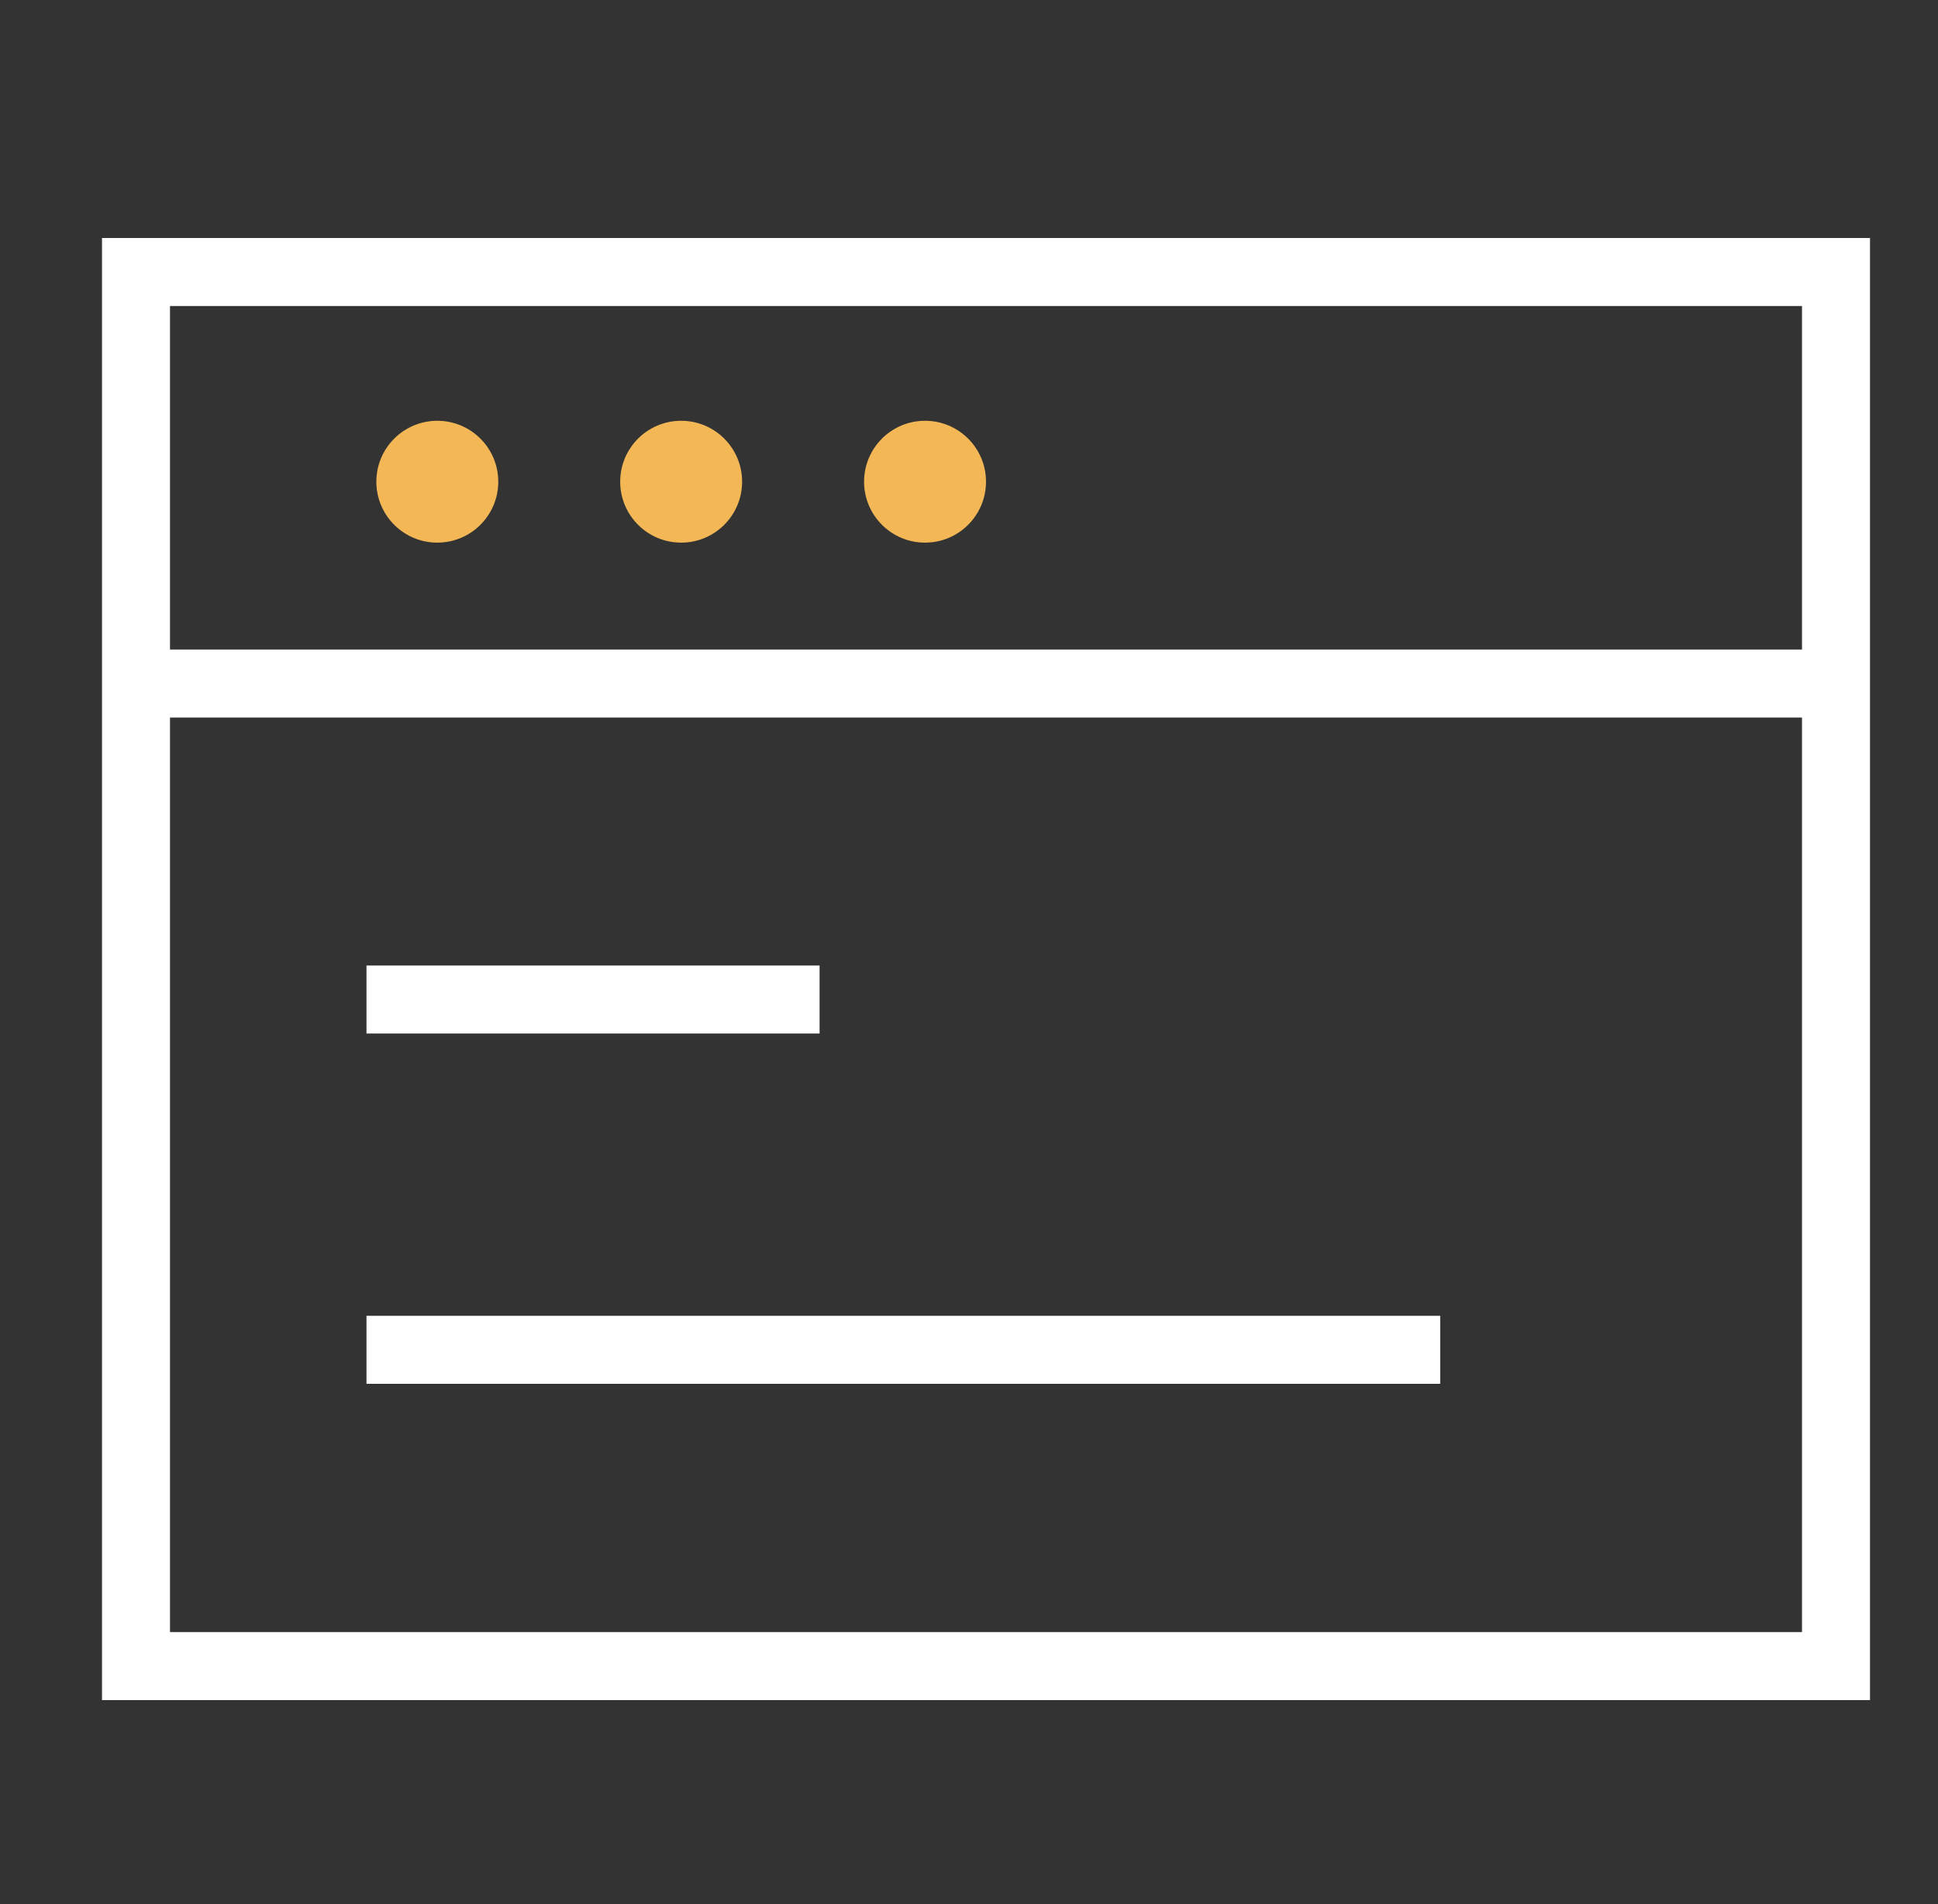 <?xml version="1.0" encoding="UTF-8"?>
<svg width="57px" height="56px" viewBox="0 0 57 56" version="1.1" xmlns="http://www.w3.org/2000/svg" xmlns:xlink="http://www.w3.org/1999/xlink">
    <rect x="0" y="0" width="57" height="56" fill="#333333" stroke="none"/>
    <!-- Generator: Sketch 53.2 (72643) - https://sketchapp.com -->
    <title>入驻supET官网</title>
    <desc>Created with Sketch.</desc>
    <g id="入驻supET官网" stroke="none" stroke-width="1" fill="none" fill-rule="evenodd" transform="translate(1, 0)">
        <g id="分组-29" transform="translate(2, 7)">
            <path d="M2,12.103 L50,12.103 L50,2 L2,2 L2,12.103 Z M2,14.103 L2,41 L50,41 L50,14.103 L2,14.103 Z M0,0 L52,0 L52,43 L0,43 L0,0 Z M7.779,23.396 L7.779,21.396 L21.105,21.396 L21.105,23.396 L7.779,23.396 Z M7.779,33.698 L7.779,31.698 L39.359,31.698 L39.359,33.698 L7.779,33.698 Z" id="合并形状" fill="#FFFFFF" fill-rule="nonzero"></path>
            <ellipse id="椭圆形" fill="#F3B855" cx="9.862" cy="7.167" rx="1.793" ry="1.792"></ellipse>
            <ellipse id="椭圆形-copy-2" fill="#F3B855" cx="17.034" cy="7.167" rx="1.793" ry="1.792"></ellipse>
            <ellipse id="椭圆形-copy-3" fill="#F3B855" cx="24.207" cy="7.167" rx="1.793" ry="1.792"></ellipse>
        </g>
    </g>
</svg>